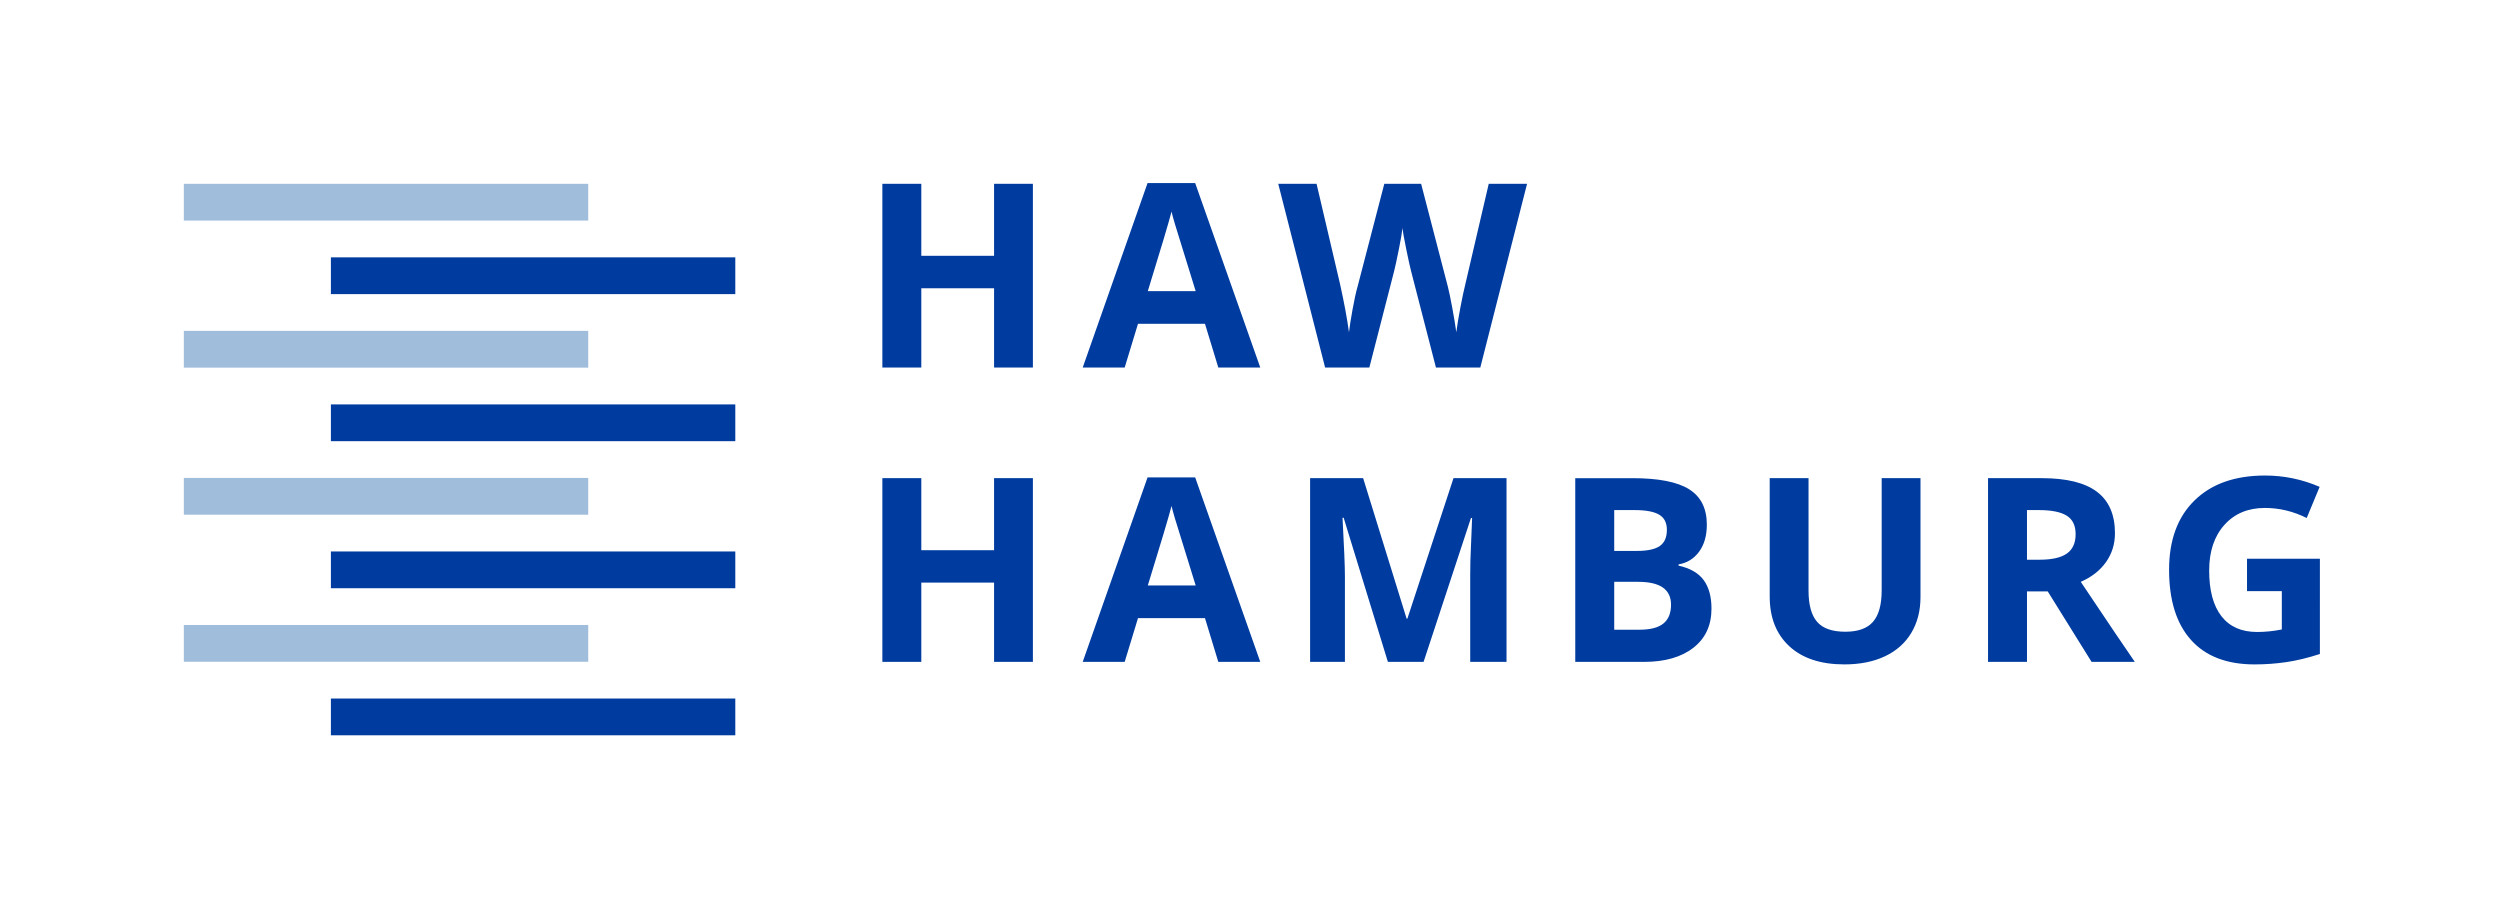 <?xml version="1.0" encoding="utf-8"?>
<!-- Generator: Adobe Illustrator 24.2.0, SVG Export Plug-In . SVG Version: 6.00 Build 0)  -->
<svg version="1.1" id="Ebene_1" xmlns="http://www.w3.org/2000/svg" xmlns:xlink="http://www.w3.org/1999/xlink" x="0px" y="0px"
	 viewBox="0 0 385.512 141.732" style="enable-background:new 0 0 385.512 141.732;" xml:space="preserve">
<style type="text/css">
	.st0{fill:#A0BEDC;}
	.st1{fill:#003CA0;}
</style>
<rect x="28.347" y="28.346" class="st0" width="62.362" height="5.669"/>
<rect x="28.347" y="51.023" class="st0" width="62.362" height="5.669"/>
<rect x="28.347" y="73.7" class="st0" width="62.362" height="5.67"/>
<rect x="28.347" y="96.377" class="st0" width="62.362" height="5.67"/>
<rect x="51.025" y="39.685" class="st1" width="62.362" height="5.669"/>
<rect x="51.025" y="62.362" class="st1" width="62.362" height="5.67"/>
<rect x="51.025" y="85.039" class="st1" width="62.362" height="5.669"/>
<rect x="51.025" y="107.716" class="st1" width="62.362" height="5.669"/>
<g>
	<path class="st1" d="M235.479,28.346h-5.91l-3.604,15.464c-0.234,0.93-0.492,2.147-0.777,3.653
		c-0.283,1.505-0.49,2.761-0.619,3.769c-0.143-1.047-0.35-2.3-0.621-3.76c-0.27-1.459-0.496-2.545-0.678-3.255l-4.127-15.871h-5.678
		l-4.127,15.871c-0.246,0.852-0.508,2.051-0.785,3.594c-0.279,1.544-0.455,2.684-0.533,3.421c-0.285-2.093-0.744-4.567-1.377-7.422
		l-3.623-15.464h-5.91l7.229,28.331h6.82l3.818-14.845c0.168-0.658,0.406-1.76,0.717-3.304c0.311-1.543,0.504-2.664,0.58-3.362
		c0.053,0.569,0.25,1.684,0.592,3.344c0.344,1.66,0.584,2.755,0.726,3.285l3.838,14.882h6.84L235.479,28.346z M176.997,44.895
		c2.015-6.524,3.236-10.613,3.662-12.266c0.104,0.465,0.273,1.098,0.514,1.898c0.238,0.801,1.309,4.257,3.207,10.367H176.997z
		 M194.341,56.677L184.302,28.23h-7.344l-9.999,28.447h6.472l2.054-6.744h10.329l2.055,6.744H194.341z M159.278,28.346h-5.988V39.45
		h-11.22V28.346h-6.007v28.331h6.007V44.449h11.22v12.229h5.988V28.346z"/>
	<path class="st1" d="M346.499,91.156h5.367v5.91c-1.291,0.259-2.565,0.388-3.816,0.388c-2.404,0-4.234-0.811-5.494-2.432
		c-1.26-1.621-1.891-3.969-1.891-7.044c0-2.945,0.783-5.29,2.346-7.034c1.562-1.744,3.643-2.616,6.24-2.616
		c2.234,0,4.387,0.517,6.453,1.551l1.996-4.807c-2.701-1.163-5.504-1.744-8.412-1.744c-4.637,0-8.264,1.279-10.879,3.838
		c-2.617,2.558-3.926,6.122-3.926,10.696c0,4.702,1.127,8.311,3.383,10.823c2.254,2.512,5.52,3.769,9.795,3.769
		c1.68,0,3.324-0.119,4.932-0.358c1.609-0.239,3.324-0.655,5.145-1.25V86.156h-11.238V91.156z M315.769,91.195l6.764,10.871h6.666
		c-1.293-1.86-4.068-5.975-8.334-12.344c1.682-0.736,2.979-1.754,3.897-3.052c0.916-1.299,1.375-2.781,1.375-4.447
		c0-2.855-0.924-4.984-2.772-6.385c-1.846-1.402-4.695-2.104-8.545-2.104h-8.256v28.331h6.008V91.195H315.769z M312.571,78.657
		h1.822c1.938,0,3.367,0.284,4.291,0.854c0.924,0.567,1.387,1.523,1.387,2.868c0,1.355-0.453,2.351-1.357,2.983
		c-0.904,0.633-2.307,0.949-4.205,0.949h-1.938V78.657z M290.163,73.735V91.04c0,2.195-0.443,3.808-1.328,4.835
		c-0.885,1.026-2.309,1.54-4.273,1.54c-2.027,0-3.48-0.511-4.359-1.531c-0.879-1.021-1.318-2.622-1.318-4.806V73.735h-5.988v18.254
		c0,3.243,1.008,5.798,3.023,7.664c2.016,1.867,4.846,2.801,8.488,2.801c2.416,0,4.508-0.42,6.279-1.26
		c1.77-0.84,3.121-2.047,4.059-3.624c0.938-1.576,1.404-3.41,1.404-5.503V73.735H290.163z M252.642,89.722
		c3.359,0,5.039,1.176,5.039,3.527c0,1.305-0.397,2.273-1.184,2.906c-0.787,0.633-2.01,0.949-3.662,0.949h-3.914v-7.383H252.642z
		 M248.921,78.657h3.158c1.719,0,2.975,0.236,3.77,0.707c0.795,0.473,1.191,1.25,1.191,2.335c0,1.163-0.365,1.996-1.096,2.5
		c-0.729,0.504-1.908,0.756-3.535,0.756h-3.488V78.657z M242.913,102.066h10.6c3.205,0,5.74-0.723,7.605-2.17
		c1.867-1.447,2.801-3.462,2.801-6.046c0-1.822-0.397-3.282-1.191-4.38c-0.795-1.099-2.09-1.848-3.885-2.248v-0.194
		c1.316-0.219,2.373-0.872,3.168-1.957c0.795-1.085,1.191-2.473,1.191-4.166c0-2.493-0.906-4.312-2.723-5.455
		c-1.814-1.143-4.73-1.715-8.75-1.715h-8.816V102.066z M219.524,102.066l7.305-22.188h0.176c-0.156,3.565-0.242,5.762-0.264,6.589
		c-0.018,0.826-0.027,1.556-0.027,2.188v13.41h5.6V73.735h-8.178L217.024,95.4h-0.117l-6.705-21.665h-8.178v28.331h5.369V88.889
		c0-1.512-0.123-4.528-0.369-9.05h0.174l6.822,22.227H219.524z M176.997,90.284c2.015-6.523,3.236-10.612,3.662-12.266
		c0.104,0.465,0.273,1.098,0.514,1.899c0.238,0.801,1.309,4.257,3.207,10.366H176.997z M194.341,102.066l-10.039-28.447h-7.344
		l-9.999,28.447h6.472l2.054-6.744h10.329l2.055,6.744H194.341z M159.278,73.735h-5.988v11.104h-11.22V73.735h-6.007v28.331h6.007
		V89.838h11.22v12.228h5.988V73.735z"/>
</g>
</svg>
